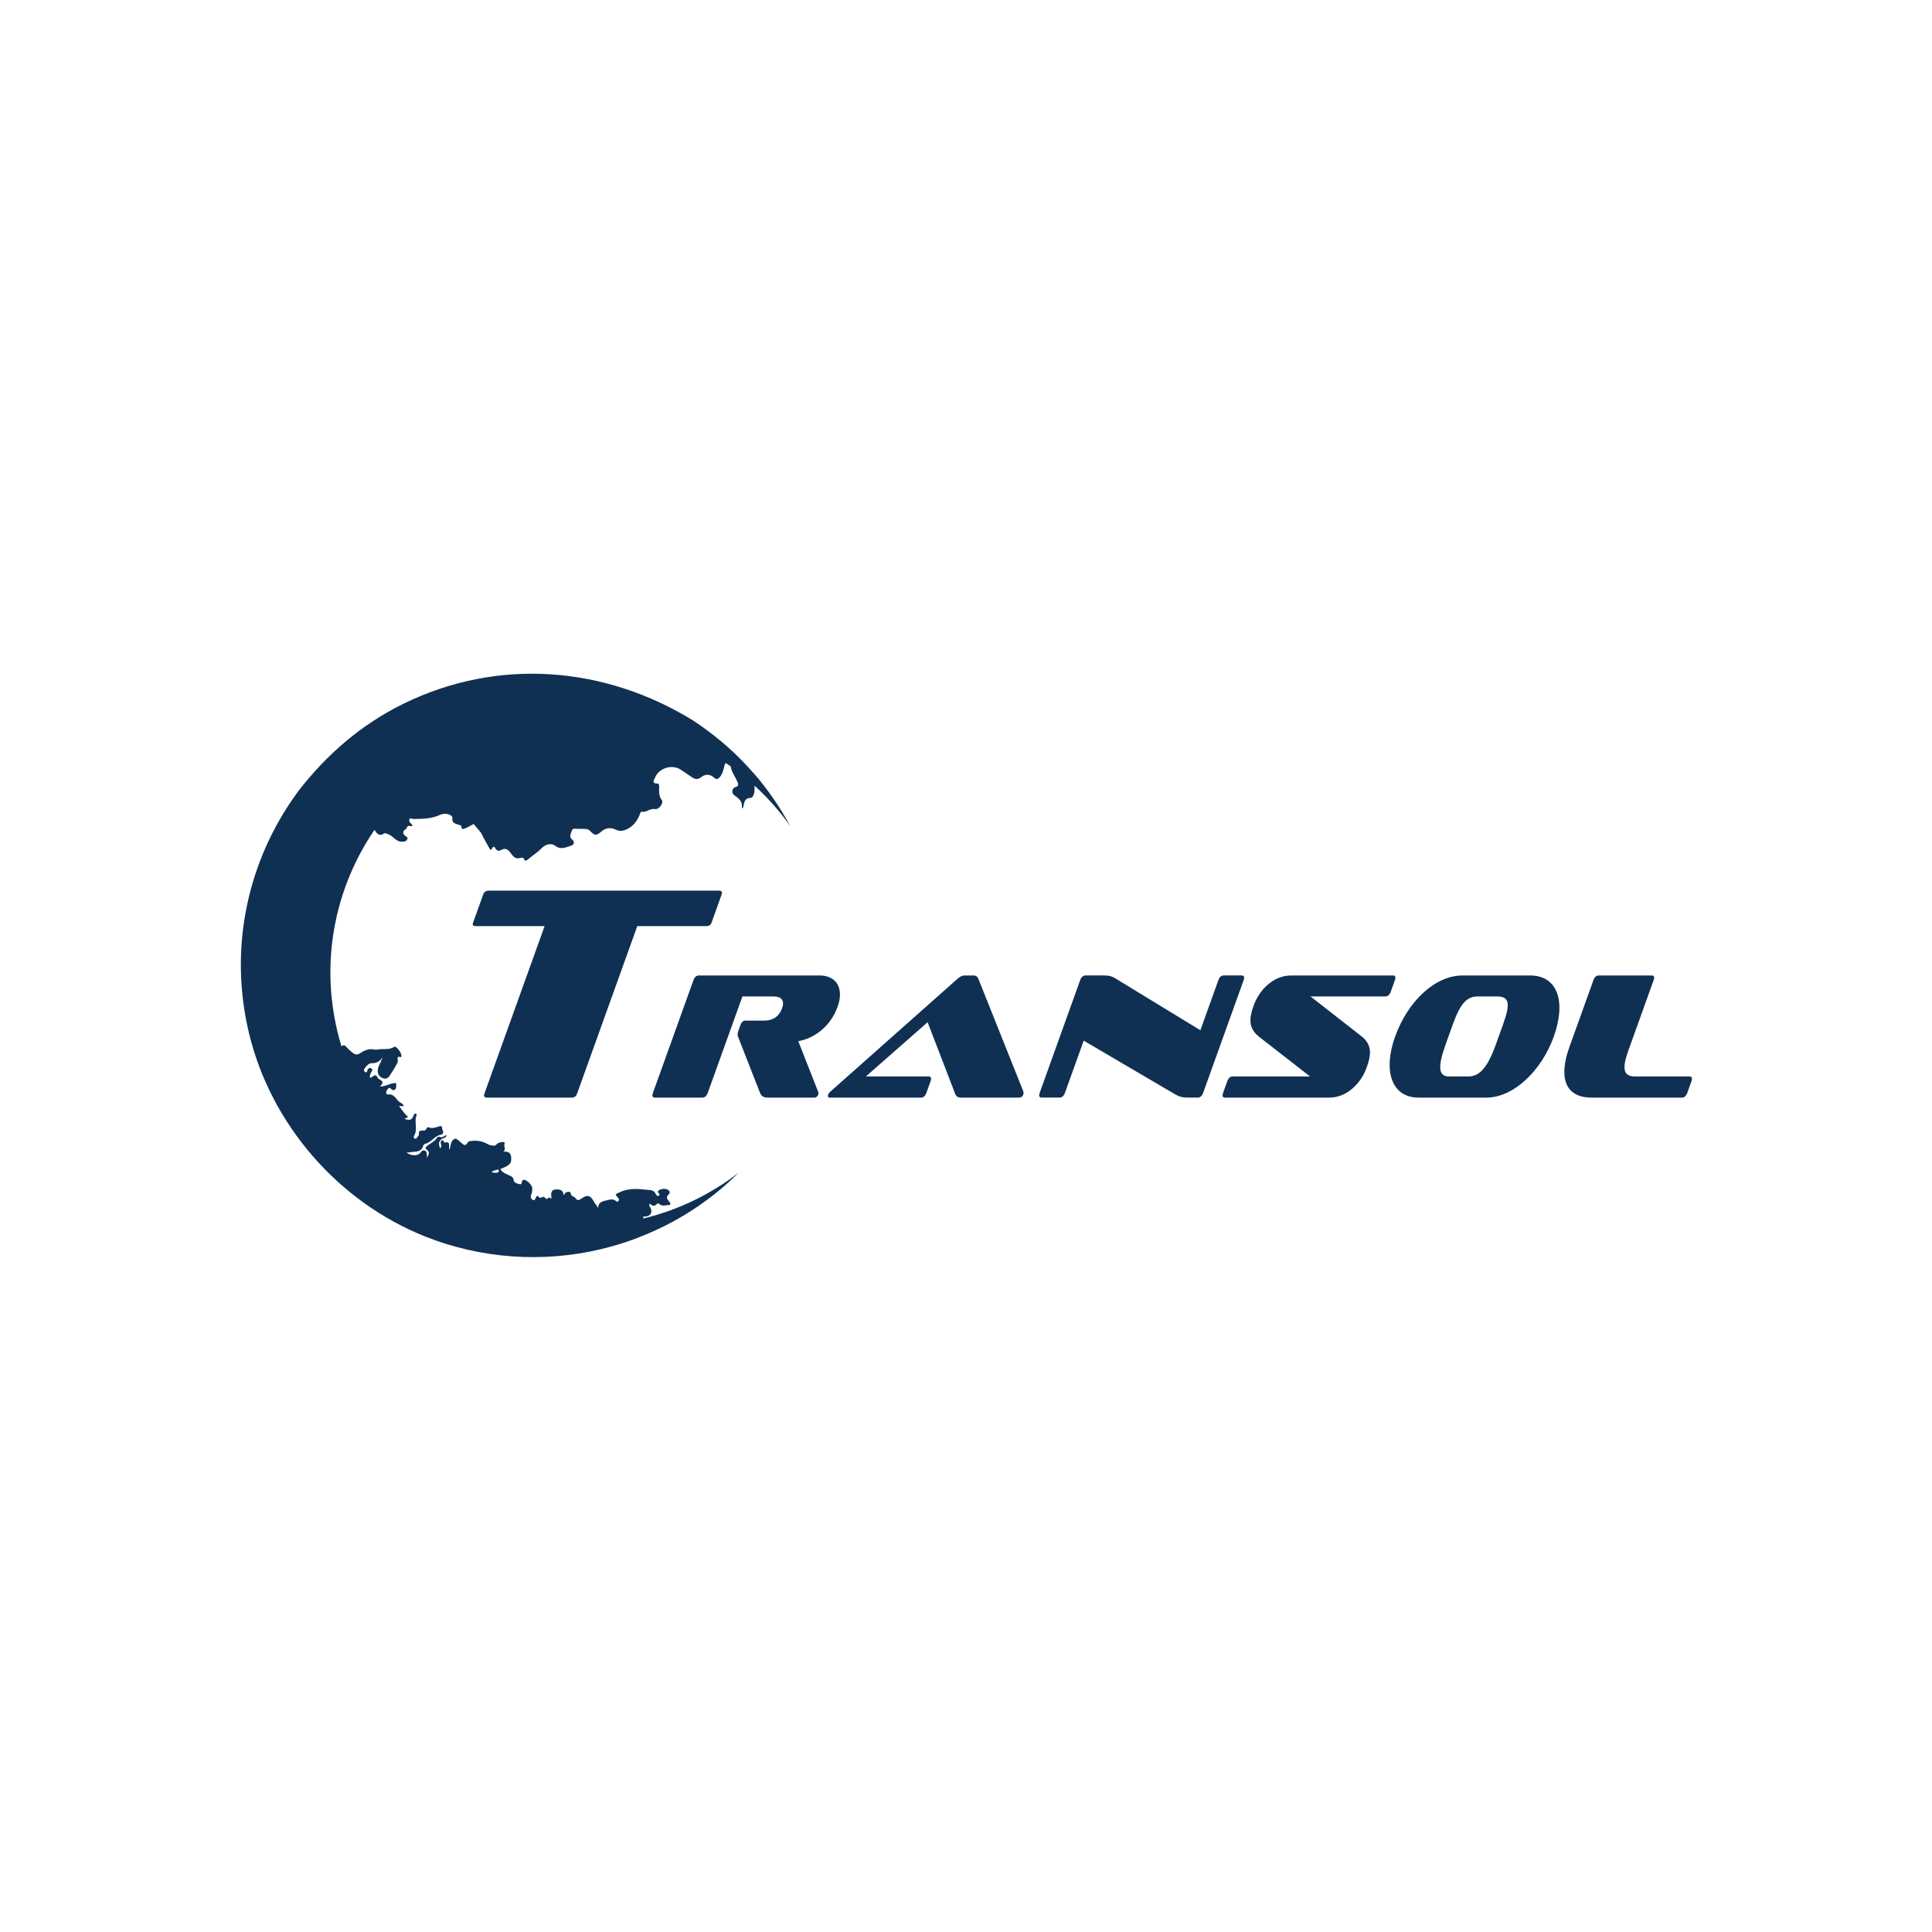 <?xml version="1.0" encoding="UTF-8"?> <svg xmlns="http://www.w3.org/2000/svg" id="_图层_1" data-name="图层 1" viewBox="0 0 1133.86 1133.86"><defs><style> .cls-1 { fill: #0f3053; } </style></defs><g><path class="cls-1" d="M286.06,644.17c-1.79,0-2.36-.71-1.78-2.31l35.33-98.32h-40.1c-1.78,0-2.42-.53-1.9-1.96l5.95-16.57c.57-1.59,1.66-2.31,3.44-2.31h134.72c1.79,0,2.35.72,1.78,2.31l-5.95,16.57c-.51,1.43-1.53,1.96-3.32,1.96h-40.23l-35.33,98.32c-.58,1.6-1.66,2.31-3.3,2.31h-49.3Z"></path><path class="cls-1" d="M450.36,644.17c-2.02,0-3.58-.84-4.33-2.84l-12.72-32.48c-.48-1.16-.66-2,.02-3.89l1.17-3.26c.64-1.78,1.63-2.73,3.09-2.73h11.11c5.11,0,8.64-2.63,10.26-7.14,1.63-4.53-.06-7.04-5.16-7.04h-18.08l-20.32,56.54c-.68,1.89-1.75,2.84-3.21,2.84h-27.79c-1.46,0-1.85-.95-1.17-2.84l23.75-66.11c.64-1.79,1.72-2.74,3.18-2.74h70.83c9.8,0,14.5,7.47,10.61,18.29-4.27,11.88-13.81,18.6-23.09,20.29l11.67,29.74c.26.43.16,1.16-.03,1.69-.3.84-1.09,1.68-2.06,1.68h-27.71Z"></path><path class="cls-1" d="M564.08,644.17c-1.86,0-2.9-.73-3.46-2.11l-16.22-42.14-36.24,31.84h36.79c1.46,0,1.85.95,1.17,2.84l-2.42,6.73c-.68,1.89-1.75,2.84-3.21,2.84h-53.57c-.89,0-1.28-.73-.9-1.79.15-.42.58-1.15,1.26-1.68l74.6-66.22c1.42-1.25,2.82-2,4.12-2h5.35c1.46,0,2.32.74,2.85,2l26.36,66.01c.26.62.12,1.47-.07,2-.34.95-1.17,1.68-2.47,1.68h-33.95Z"></path><path class="cls-1" d="M697.33,644.17c-3.24,0-5.04-.42-7.99-2.11l-53.33-31.32-10.99,30.58c-.68,1.89-1.75,2.84-3.21,2.84h-10.45c-1.46,0-1.85-.95-1.17-2.84l23.75-66.11c.64-1.79,1.72-2.74,3.18-2.74h9.96c3.57,0,5.11.21,7.95,2l49.45,30.17,10.57-29.43c.64-1.79,1.72-2.74,3.17-2.74h10.46c1.45,0,1.85.95,1.2,2.74l-23.75,66.11c-.68,1.89-1.75,2.84-3.21,2.84h-5.6Z"></path><path class="cls-1" d="M718.92,644.17c-1.38,0-1.77-.95-1.09-2.84l2.42-6.73c.68-1.89,1.75-2.84,3.13-2.84h45.46l-29.82-23.22c-6.45-5.05-6-10.83-3.28-18.4,3.36-9.35,11.61-17.66,22.06-17.66h59.65c1.46,0,1.85.95,1.2,2.74l-2.42,6.73c-.68,1.89-1.75,2.84-3.21,2.84h-43.92l29.74,23.22c6.53,5.05,5.99,10.83,3.23,18.5-3.36,9.35-11.61,17.66-21.98,17.66h-61.18Z"></path><path class="cls-1" d="M832.56,644.17c-15.8,0-21.07-15.56-13.78-35.84,7.48-20.81,23.49-35.84,39.54-35.84h39.71c16.12,0,21.23,15.35,13.87,35.84-7.25,20.18-23.66,35.84-39.62,35.84h-39.71ZM882.13,601.19c4.65-12.93,3.37-16.4-3.67-16.4h-11.02c-6.4,0-10.23,3.68-14.8,16.4l-4.12,11.46c-5.1,14.19-4.12,19.12,2.04,19.12h11.02c6.65,0,11.3-4.83,16.44-19.12l4.12-11.46Z"></path><path class="cls-1" d="M934.13,644.17c-16.12,0-19.29-12.4-13.09-29.64l14.12-39.3c.64-1.79,1.63-2.74,3.09-2.74h31.04c1.46,0,1.85.95,1.21,2.74l-14.77,41.09c-3.93,10.93-3.12,15.45,4.01,15.45h31.85c1.37,0,1.77.95,1.09,2.84l-2.42,6.73c-.68,1.89-1.75,2.84-3.13,2.84h-53Z"></path></g><path class="cls-1" d="M441.95,453.4c-.05-.03-.06-.08-.12-.11-7.48-8.58-15.81-16.32-24.82-23.17-2.6-1.96-5.23-3.91-7.98-5.74-.22-.17-.5-.38-.76-.54-.54-.37-1.08-.74-1.61-1.06-52.09-32.01-114.68-36.9-170.07-9.67-24.41,12-44.61,29.44-61.25,50.83-.52.67-1,1.32-1.46,2.02-28.23,39.07-39.88,89.7-27.79,140.26,12.8,53.5,52.28,99.04,103.35,119.43,32.72,13.06,69.09,15.63,103.34,7.44,2.78-.67,5.55-1.42,8.25-2.2.43-.1.8-.24,1.19-.33,6.21-1.85,12.25-4.06,18.07-6.58,20.23-8.55,38.16-20.8,53.2-35.72-16.05,12.39-34.86,21.74-55.78,26.83-.12-.11-.15-.24-.2-.45-.11-1.02.75-.63,1.29-.67,3.06-.28,4.33-2.53,2.9-5.27-.34-.64-1.1-1.19-.29-2.33,1.39,1.48,2.83,1.81,4.27.07.42-.51,1.1.05,1.6.43,1.71,1.27,3.61.31,5.38.34.63-.02,1.11-.67.44-1.55-1.07-1.46-2.95-2.87-.48-4.86.5-.39.5-1.7-.11-2.15-1.24-1.02-2.85-1.13-4.42-.71-.86.2-1.62.61-2.02,1.39-.05.15.2.45.35.69.3.52,1.17,1.12.18,1.68-.88.48-1.42-.25-1.77-.98-.65-1.38-1.64-2.14-3.21-2.26-5.93-.57-11.83-1.56-17.65,1.14-2.97,1.39-3.28,1.06-1.16,3.49.44.53.73.96.33,1.55-.35.44-.87.89-1.34.46-1.98-1.84-3.75-1.1-6.15-.56-3.1.65-4.6,1.6-4.68,4.83-.25-1.8-1.73-2.71-2.37-4.05-1.94-3.75-3.91-4.41-7.22-1.99-1.34,1-2.43,1.58-3.66-.17-.76-1.09-2.7-.89-2.8-3-.06-.8-2.02-1.06-3.13-.02-.41.37-.7.85-1.15,1.45.12-2.52-1.09-3.81-4.73-3.49-2.76.21-2.6,2.93-2.23,5.06-.87.53-1.3-.91-1.71-.32-1.05,1.47-1.65.67-2.4-.2-.42-.44-.99-.17-1.45-.01-.78.32-1.5.54-2.11-.31-.77-1.13-1.02-.12-1.45.39-.53.62-.51,2.2-1.86,1.49-1.04-.57-1.52-1.81-.98-2.98.6-1.28.66-2.56.65-3.91.03-1.77-3.34-5.08-5.06-4.9-.52.08-.73.36-.89.8-.33.71-.1,2.06-1.39,1.78-1.44-.34-3.36-.78-3.53-2.28-.27-2.25-1.86-2.5-3.25-3.16-1.74-.85-3.58-1.54-4.63-3.46,5.61-2.11,6.71-3.37,6.36-6.91-.23-2.66-1.82-3.64-4.62-3.24,2.06-1.62-.26-3.56.97-5.03.07-.11-.7-.83-1.25-.7-1.25.25-2.65.27-3.58,1.31-.6.69-.96.91-2.06.85-1.53-.13-2.57-.52-3.97-1.27-2.65-1.45-5.84-1.91-9-1.47-.66.07-1.61.25-1.87.72-1.58,3.05-2.96,1.07-4.37-.09-.61-.49-1.2-1.03-1.81-1.51-.98-.67-1.56-.67-2.59.35-1.62,1.56-1.24,3.69-2.04,5.65-.83-1.75,1.23-5.27-3.03-4.16-.04.01-.16-.28-.24-.44-.19-.59-.38-1.22-1.24-.83-.77.37-.74,1.08-.56,1.81.18.95.61,1.98-.47,2.78-1.19-3.07-.7-5.22,2.69-6.17.55-.18,1.15-.68,1-1.69-1.32.72-2.43,1.94-4.08,1.11-.27-.16-1.04.02-1.16.28-1.42,2.56-4.19,3.49-6.21,5.24-.79.69-.99,1.37.05,2.11,1.88,1.41,1.13,2.85,0,4.57-.01-2.89-.19-3.62-1.05-4-1.83-.83-2.36.93-3.34,1.75-1.74,1.41-5.8,1.12-7.54-.87,1.35.36,2.41-.12,3.48-.2,2.82-.13,5.48-.36,6.38-3.79.12-.44.69-.89,1.12-.99,3.61-.82,5.4-4.69,9.14-5.31,1.3-.22,1.78-1.47,1.03-2.69-.46-.79.1-2.79-1.68-2.31-2.21.62-4.23,1.6-6.54.66-.46-.21-1.1.13-1.24.7-.39,1.22-1.48,1.21-2.38,1.2-1.4.02-2.38.25-2.05,2.03.09.75-.51,1.25-.93,1.81-.34.49-.66,1.2-1.37.91-.93-.28-.88-1.24-.55-1.72,2.32-3.72-.05-7.96,1.35-11.77.19-.54.29-1.06-.51-1.19-.61-.08-.79.28-1.02.83-1.11,2.94-2.02,3.29-5.29,2.31.22-.96,1.55-.33,1.84-1.39-2.12-1.67-3.45-4.02-5.24-6.21,1.1.05,1.91.04,2.78.06-.4-1.67-1.93-1.85-2.81-2.68-1.8-1.65-3.04-4.75-6.43-4.17-.61.1-.93-.28-1.03-.89-.2-1.22.71-1.94,1.3-2.71.53-.62,1.05-.16,1.52.31,1.44,1.29,2.66.9,3.01-1.04.14-.94-.04-1.89-.07-2.38-3.2-.14-5.75,2.06-9.52,2.01,3.9-3.38-.65-3.65-1.34-5.25-1.3-2.99-2.91.15-4.43.2-.31-1.28.22-2.31.71-3.29.39-.82,1.34-1.77-.1-2.33-1.01-.44-1.87.13-2.11,1.23-.17.81-.42,1.46-1.3.99-.79-.45-.95-1.31-.4-2.03,1.08-1.53,2.4-3.2,4.26-3.19,2.87.08,4.77-1.05,6.28-3.45-.48,1.61-1.14,2.99-1.81,4.37-.68,1.34-1.11,2.75-.93,4.25.23,1.71,1.15,2.89,2.71,3.56,1.57.71,3.13.2,4-1.05,1.7-2.35,3.13-4.91,4.56-7.43.41-.73.72-1.53.36-2.48-.44-1.07.65-1.83,1.18-1.5.86.56.85-.02,1-.37.49-1.56-2.99-6.26-4.13-5.53-2.58,1.7-5.21,1.29-7.95,1.4-1.43.07-2.67.55-4.26.16-2.49-.58-5.59.66-7.17,1.81-2.62,1.89-3.89,1.16-5.71-.4-1.04-.93-2.19-1.78-3.04-2.85-1.15-1.4-2.04-1.14-2.89-.35-.88-2.91-1.67-5.85-2.38-8.8-9.75-40.76-1.68-81.62,19.22-114.41.82-1.28,1.65-2.57,2.53-3.82,1.09,1.55,2.59,4.22,5.53,2.12.7-.48,1.33.09,2,.24,3.26.76,4.8,4.56,8.51,4.53,1.13,0,2.03.15,2.75-.79.45-.56,1-1.32.22-1.91-2.08-1.49-3.4-2.85-.4-4.88.62-.42.31-1.93,1.96-1.65,1.75.31,2.54.03.67-1.56-.61-.49-1.14-1.72-.65-2.52.49-.8,1.49,0,2.26,0,5.42-.03,10.88-.11,15.87-2.53,2.55-1.24,7.21-.14,6.99,1.99-.27,3.41,2.17,3.19,3.95,4.03.46.21,1.24.07,1.29.64.17,2.81,1.88,1.41,2.97,1.06,1.17-.42,2.2-1.21,3.35-1.71.4-.23.88-.85,1.45.01,1.39,2.02,3.42,3.53,4.48,5.85,1.27,2.64,2.77,5.13,4.15,7.7.32.6.94,1.68,1.46.6,1.19-2.59,1.84-.8,2.57.15,1.06,1.42,2.27.77,3.32.25,2.08-.95,3.24-.46,4.75,1.31,1.34,1.63,2.58,4.18,5.36,3.7,1.39-.24,2.56-1.02,3.24,1.04.25.66,1.29.28,1.89-.23,2.69-2.36,5.79-4.19,8.28-6.82,2.03-2.11,5.55-3.09,7.72-1.39,3.44,2.66,6.3.98,9.26.09,1.91-.55,2.65-2.17.73-3.75-1.87-1.59-.66-3.15-.24-4.79.49-1.93,1.92-1.45,3.24-1.41,1.32.05,2.68.04,4.04.03,1.23.02,2.45,0,3.42,1.04,2.95,3.05,3.69,3.14,6.85.44,2.64-2.22,5.49-2.4,8.35-1.05,1.89.91,3.51.88,5.4.25,4.25-1.52,6.76-4.65,8.5-8.55.38-.86.48-2.33,1.47-2.16,2.8.37,4.83-2.15,7.76-1.63,2.32.44,5.15-3.63,3.9-5.28-1.71-2.22-1.6-4.6-1.56-7.1,0-.95.24-2.59-.98-2.57-3.72-.02-1.89-2.22-1.42-3.46,2.4-5.69,9.81-8,15.03-4.73,2.19,1.38,4.27,2.92,6.43,4.35,1.83,1.24,3.46,1.8,5.59.11,2.66-2.13,5.46-1.76,7.79.4,1.28,1.19,2.19.65,3.12-.38,1.53-1.72,2.03-3.83,2.6-5.96.25-.83.28-2.24,1.08-2.3.97.63,1.83,1.24,2.76,1.88l.05.21c.56,3.31,2.66,5.84,3.87,8.81.64,1.52.98,2.57-1.23,3.19-1.91.55-2.33,3.5-.7,4.65,2.77,1.92,5.3,3.8,4.48,7.57.87.24.73-.17.81-.42.87-2.24.25-5.22,4.34-5.52,2-.16,2.43-3.48,2.41-5.65.02-.5-.02-1.04-.05-1.53.4.36.81.76,1.22,1.11,7.29,6.81,13.94,14.37,19.76,22.61-6.16-11.38-13.49-21.94-21.82-31.44ZM291.45,686.6c.46-.16,1.05-.52,1.26.33.17.73-.24,1.1-.91,1.3-1.07.26-2.08,0-3.34-.33.93-1.04,2.03-.98,2.99-1.3Z"></path></svg> 